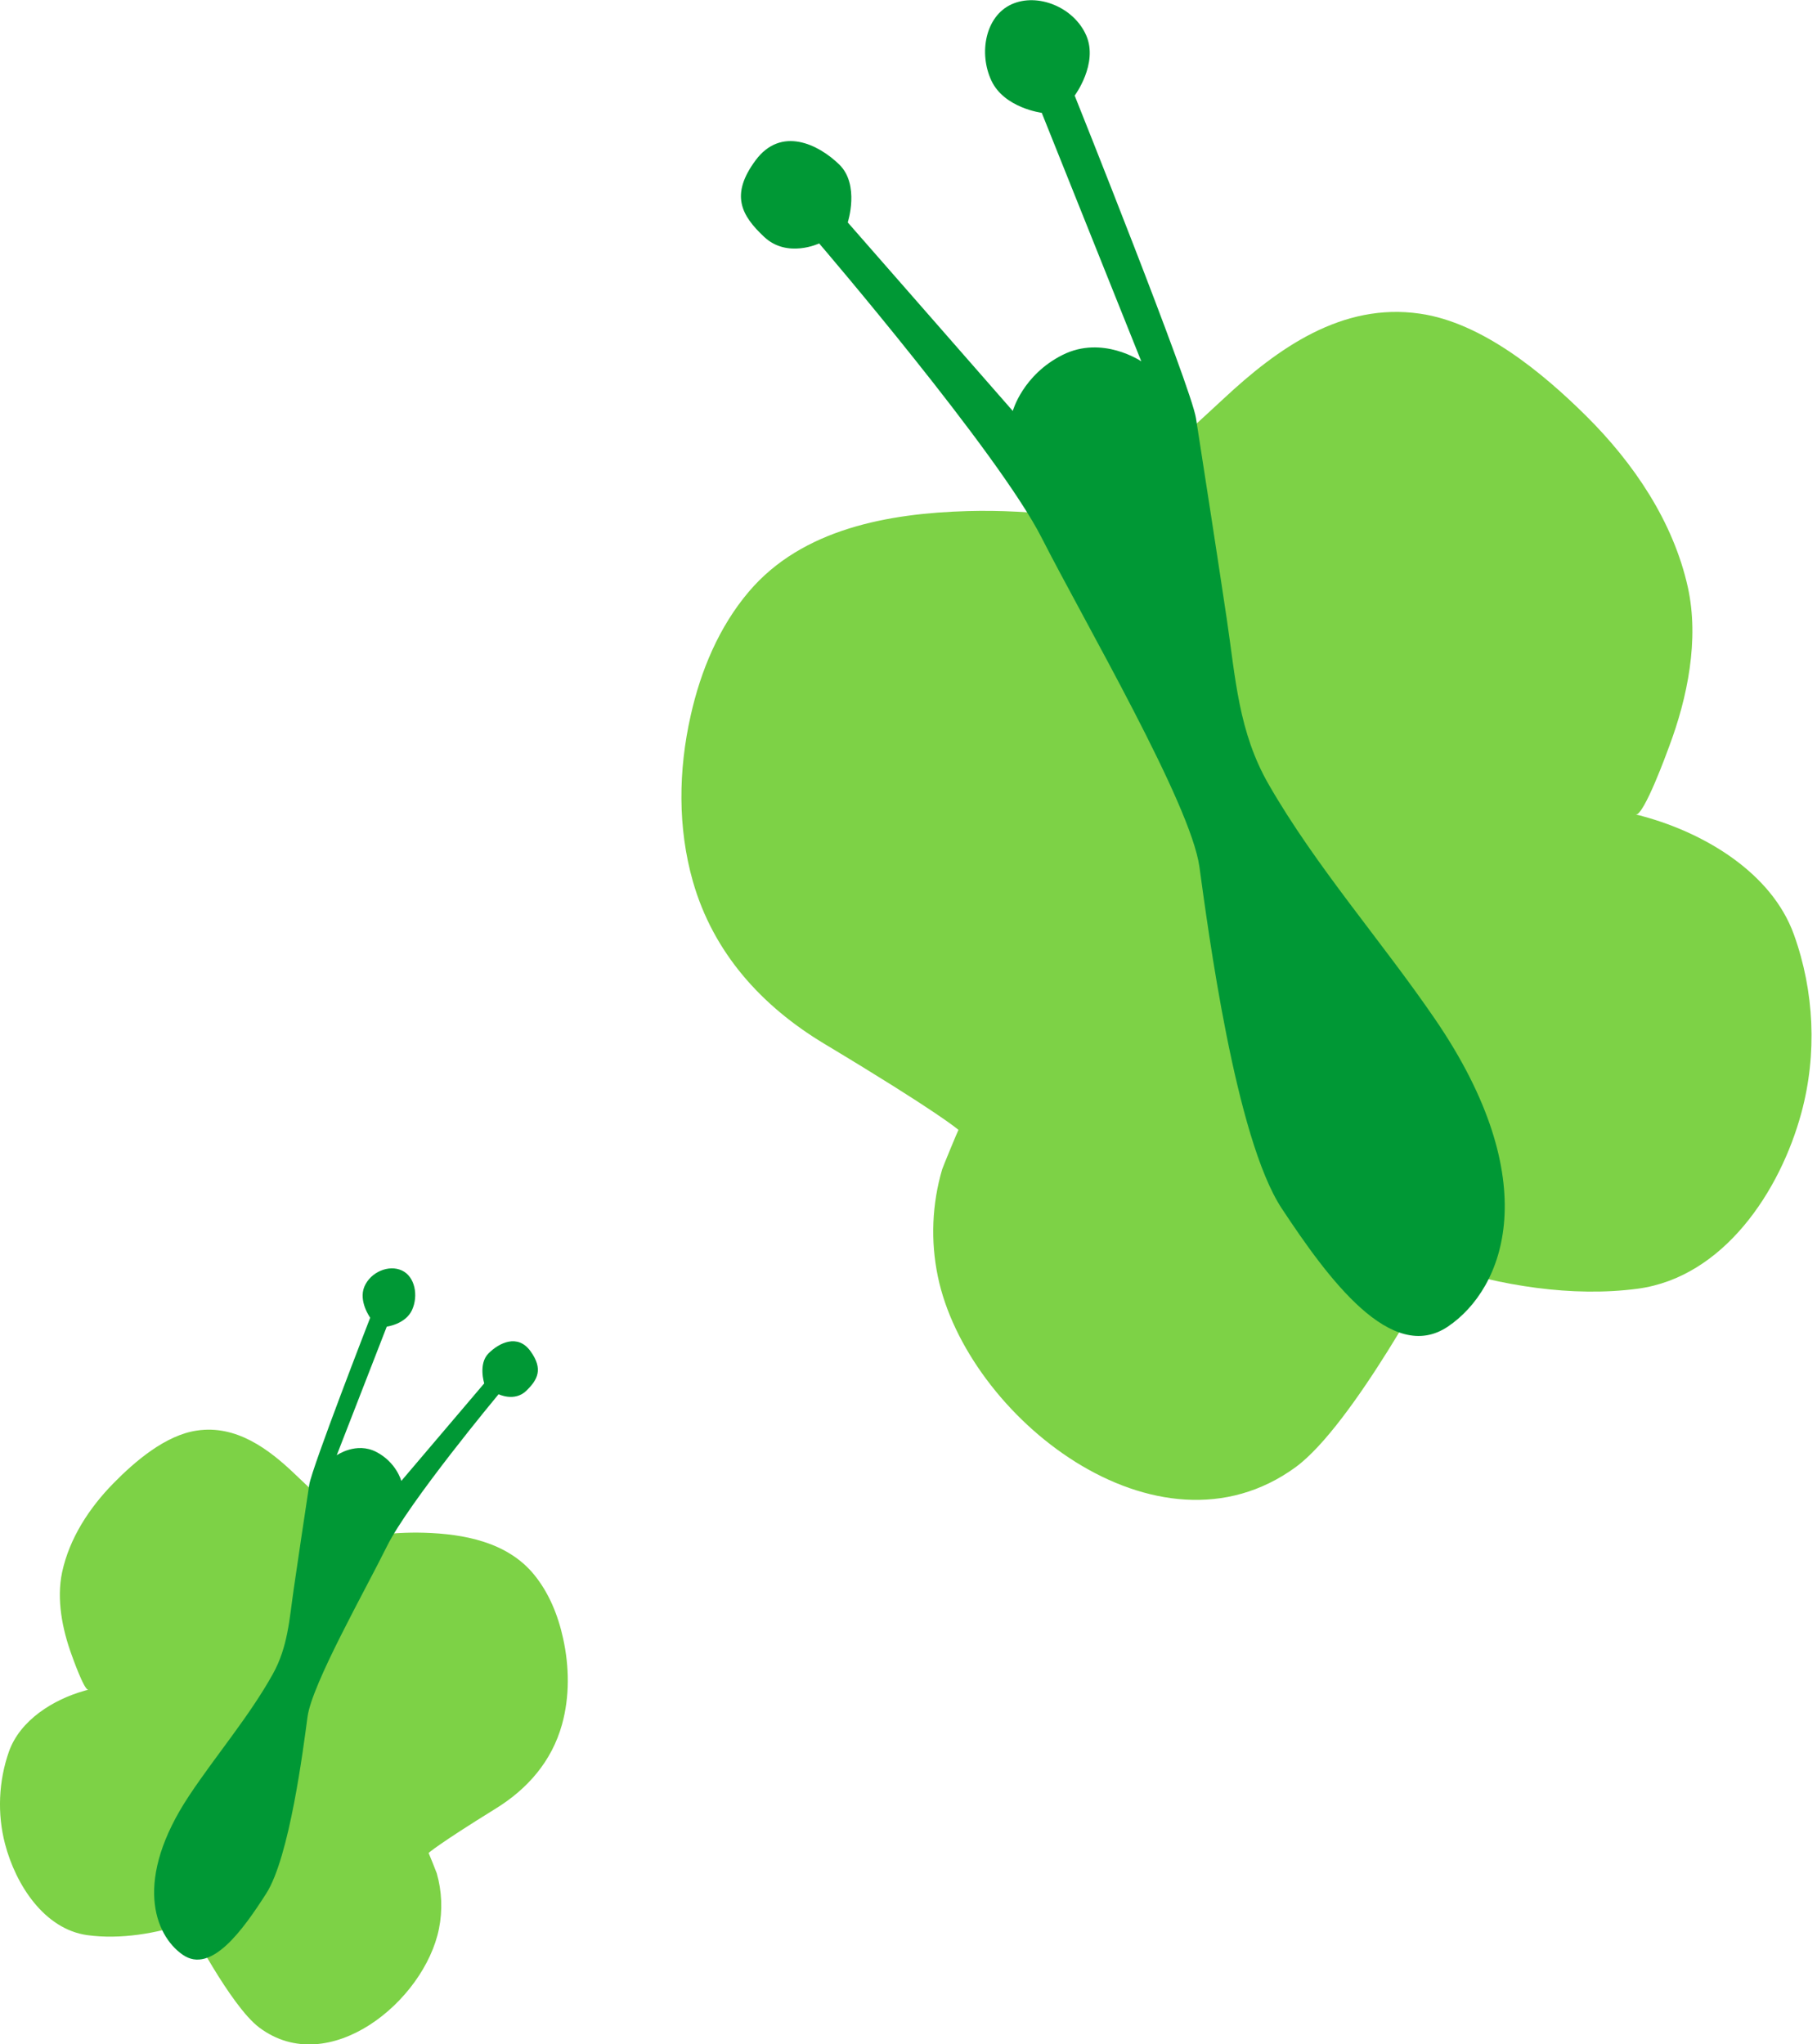 <svg width="96" height="108" viewBox="0 0 96 108" fill="none" xmlns="http://www.w3.org/2000/svg">
<g clip-path="url(#clip0)">
<path d="M58.33 27.57C58.26 27.67 56.48 27.28 56.33 27.26C54.6 27.05 52.85 26.95 51.11 27C46.96 27.12 42.39 27.93 39.57 31.25C37.99 33.11 37.02 35.43 36.49 37.81C35.84 40.69 35.8 43.73 36.61 46.57C37.69 50.34 40.24 53.15 43.55 55.14C49.63 58.79 50.63 59.68 50.64 59.69C50.63 59.68 49.82 61.64 49.78 61.77C49.24 63.6 49.16 65.56 49.55 67.43C51.08 74.83 61.15 82.83 68.45 77.51C71.49 75.29 75.95 66.83 75.95 66.83C79.26 67.92 83.06 68.54 86.53 68.08C91.06 67.47 94.06 62.93 95.18 58.77C96.01 55.69 95.86 52.37 94.78 49.37C93.6 46.1 90.06 44.02 86.86 43.14C86.72 43.1 86.57 43.05 86.42 43.04C86.86 43.08 88.07 39.76 88.19 39.43C89.16 36.85 89.78 33.79 89.18 31.04C88.41 27.55 86.31 24.46 83.8 21.97C81.5 19.69 78.3 17.04 75.02 16.57C70.9 15.97 67.5 18.4 64.64 21.07C62.44 23.12 60.07 25.13 58.33 27.57Z" fill="#7DD246"/>
<path d="M53.51 21.71L44.79 11.75C44.79 11.75 45.44 9.76 44.34 8.69C43.24 7.62 41.27 6.65 39.92 8.47C38.57 10.29 39.16 11.38 40.38 12.52C41.6 13.66 43.28 12.86 43.28 12.86C43.28 12.86 52.74 23.9 55.03 28.4C57.32 32.9 62.91 42.46 63.37 45.79C63.83 49.12 65.27 60.13 67.72 63.84C70.17 67.55 73.51 72.1 76.5 70.08C79.49 68.06 81.68 62.41 75.82 53.84C72.98 49.69 69.53 45.79 67.03 41.44C65.43 38.66 65.28 35.82 64.82 32.73C64.29 29.18 63.74 25.64 63.19 22.1C62.93 20.41 56.78 5.05 56.78 5.05C56.78 5.05 58.04 3.36 57.39 1.87C56.74 0.38 54.82 -0.4 53.44 0.23C52.06 0.86 51.7 2.81 52.38 4.26C53.06 5.71 55.04 5.96 55.04 5.96L60.3 19.09C60.3 19.09 58.25 17.69 56.14 18.75C54.03 19.81 53.51 21.71 53.51 21.71Z" fill="#009835"/>
</g>
<g clip-path="url(#clip1)">
<path d="M18.781 81.267C18.816 81.319 19.71 81.117 19.786 81.106C20.655 80.998 21.534 80.946 22.408 80.972C24.494 81.034 26.79 81.453 28.206 83.171C29 84.134 29.488 85.334 29.754 86.566C30.081 88.056 30.101 89.629 29.694 91.099C29.151 93.05 27.87 94.504 26.207 95.534C23.152 97.423 22.649 97.883 22.645 97.888C22.649 97.883 23.056 98.897 23.077 98.965C23.348 99.912 23.388 100.926 23.192 101.894C22.424 105.723 17.364 109.863 13.696 107.11C12.169 105.961 9.928 101.583 9.928 101.583C8.265 102.147 6.356 102.468 4.612 102.23C2.336 101.914 0.829 99.565 0.266 97.412C-0.151 95.818 -0.075 94.1 0.467 92.548C1.06 90.856 2.839 89.779 4.447 89.324C4.517 89.303 4.592 89.278 4.668 89.272C4.447 89.293 3.839 87.575 3.778 87.404C3.291 86.069 2.979 84.486 3.281 83.062C3.668 81.257 4.723 79.657 5.984 78.369C7.14 77.189 8.747 75.818 10.395 75.575C12.465 75.264 14.174 76.522 15.611 77.903C16.716 78.964 17.907 80.004 18.781 81.267Z" fill="#7DD246"/>
<path d="M21.203 78.235L25.584 73.081C25.584 73.081 25.257 72.051 25.81 71.497C26.362 70.943 27.352 70.441 28.03 71.383C28.709 72.325 28.412 72.889 27.799 73.479C27.186 74.069 26.342 73.655 26.342 73.655C26.342 73.655 21.589 79.368 20.439 81.697C19.288 84.025 16.48 88.972 16.248 90.696C16.017 92.419 15.294 98.116 14.063 100.036C12.832 101.956 11.154 104.311 9.652 103.265C8.149 102.22 7.049 99.296 9.993 94.861C11.42 92.714 13.154 90.696 14.41 88.445C15.213 87.006 15.289 85.536 15.52 83.937C15.786 82.1 16.063 80.268 16.339 78.436C16.47 77.562 19.559 69.613 19.559 69.613C19.559 69.613 18.927 68.739 19.253 67.968C19.58 67.197 20.544 66.793 21.238 67.119C21.931 67.445 22.112 68.454 21.77 69.205C21.429 69.955 20.434 70.084 20.434 70.084L17.791 76.879C17.791 76.879 18.821 76.154 19.881 76.703C20.941 77.251 21.203 78.235 21.203 78.235Z" fill="#009835"/>
</g>
<defs>
<clipPath id="clip0">
<rect width="59.71" height="79.23" fill="white" transform="translate(36)"/>
</clipPath>
<clipPath id="clip1">
<rect width="30" height="41" fill="white" transform="matrix(-1 0 0 1 30 67)"/>
</clipPath>
</defs>
</svg>
